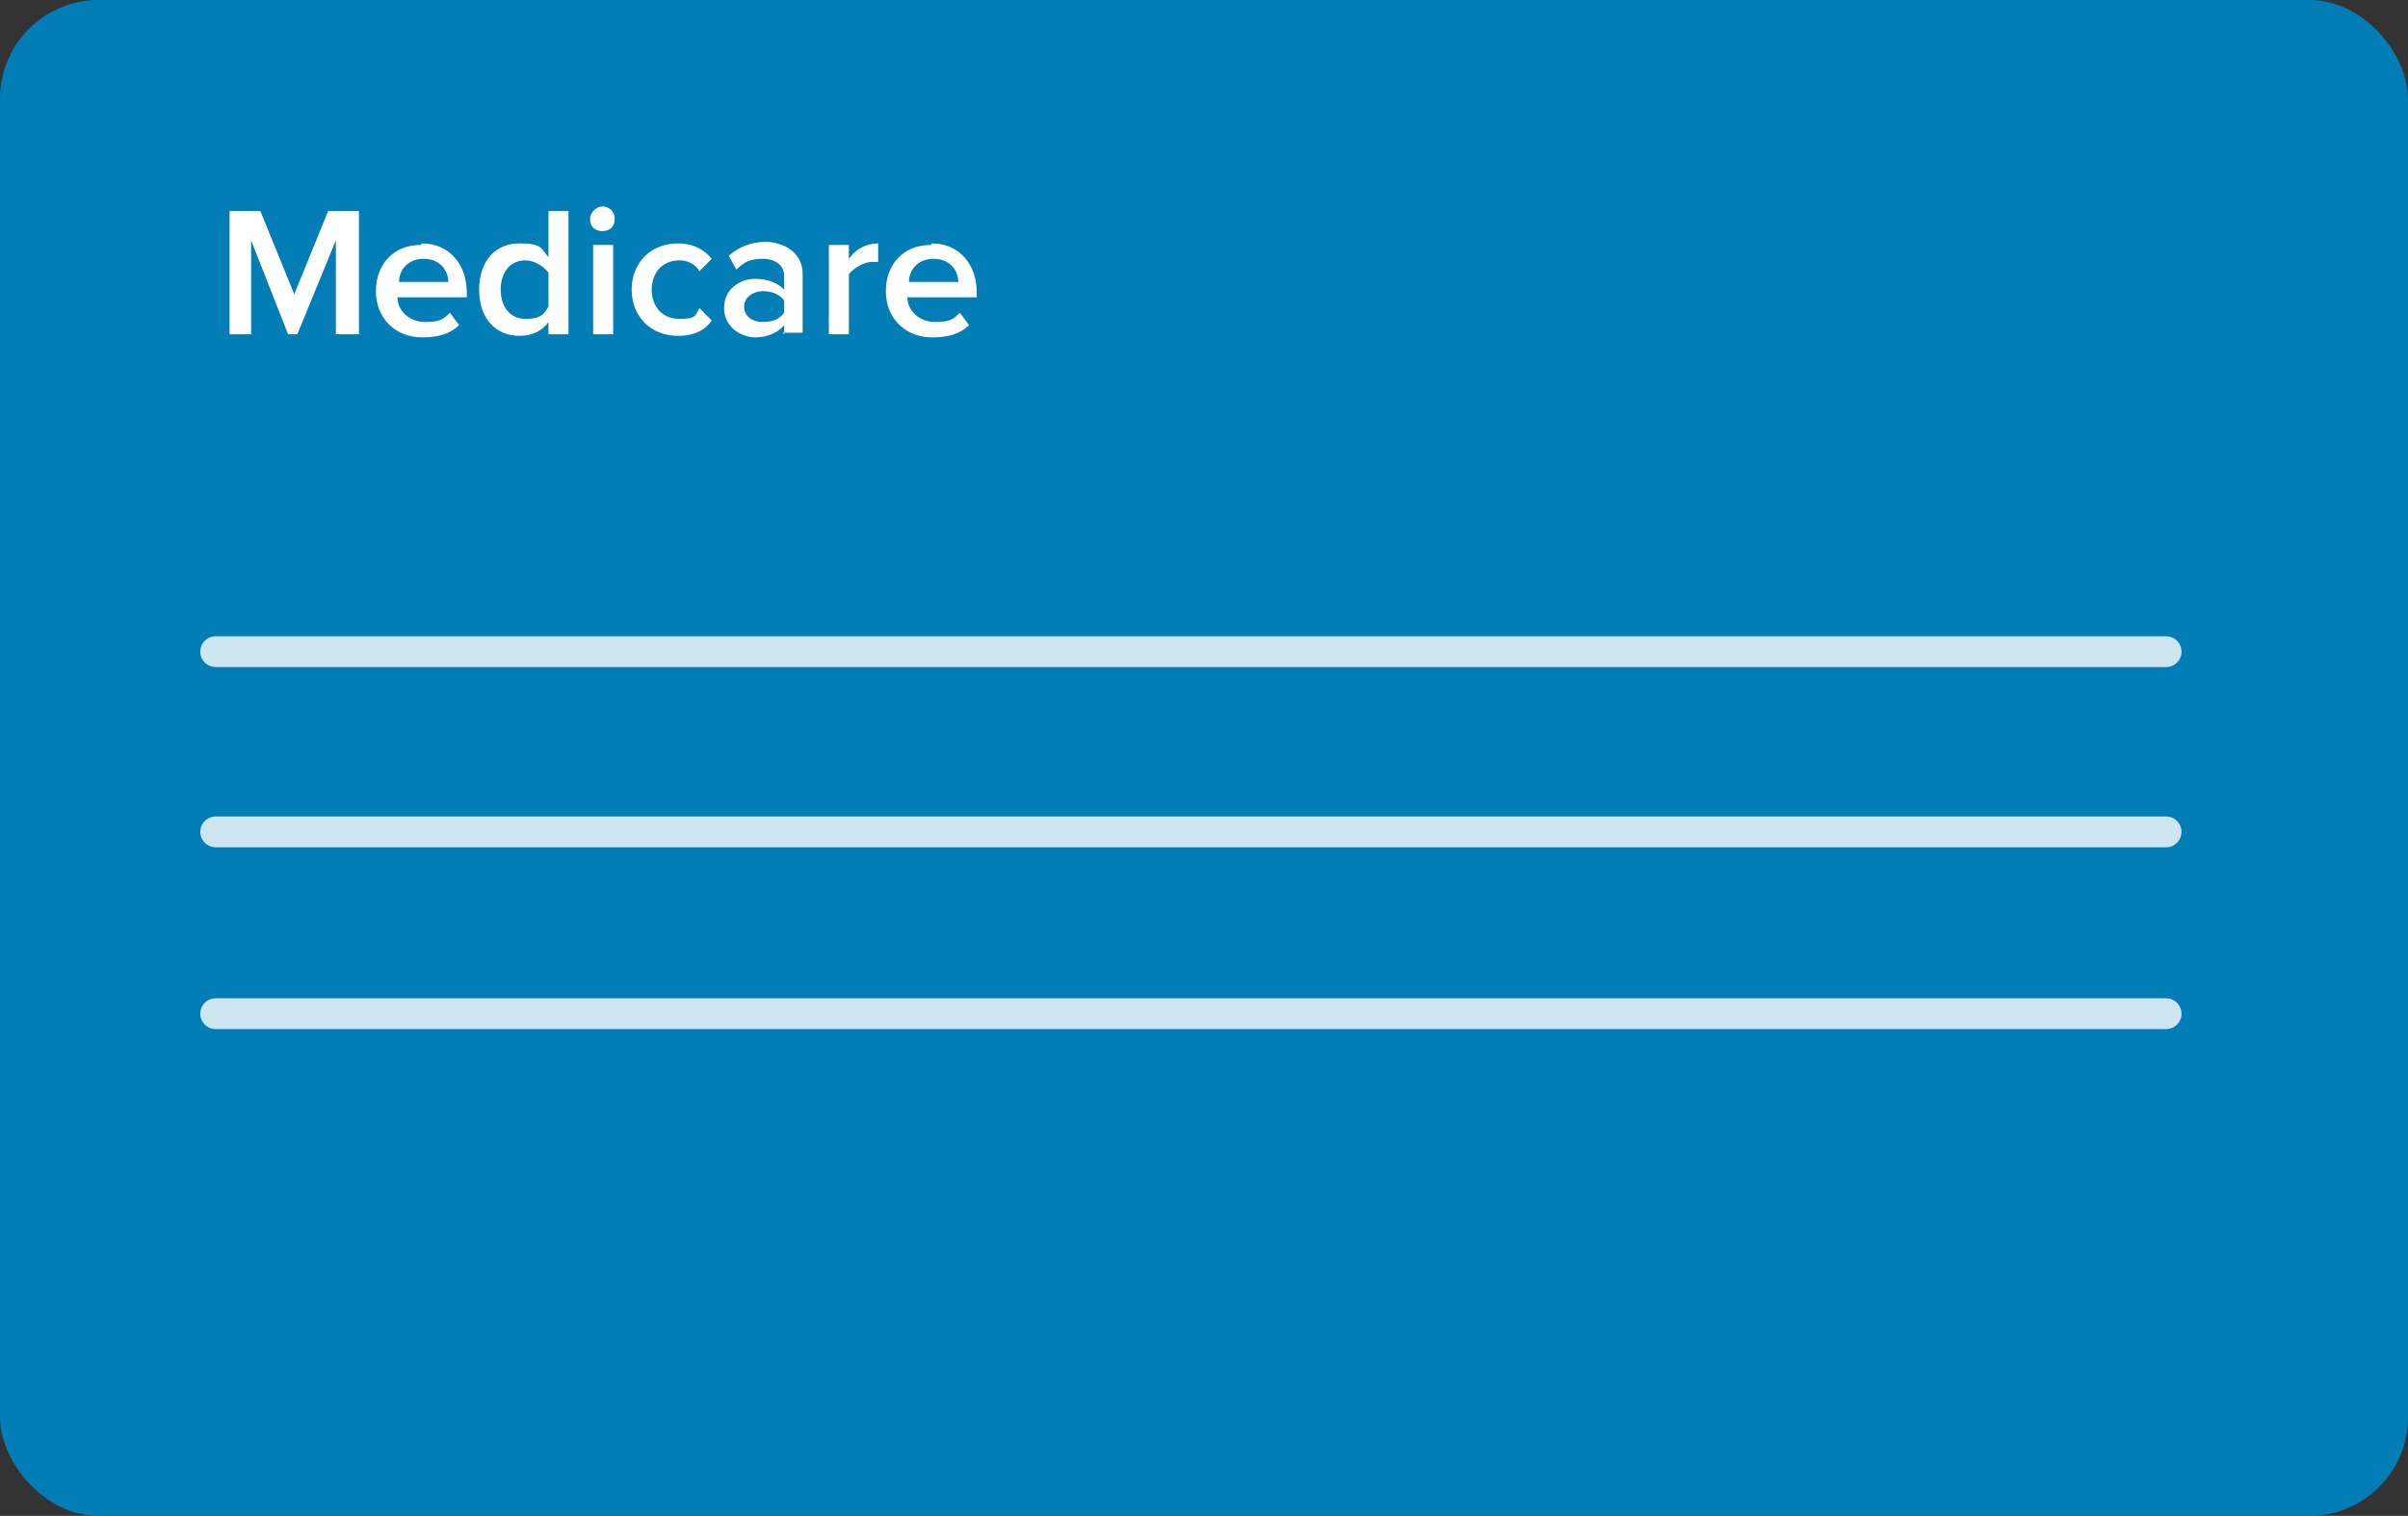 <?xml version="1.0" encoding="UTF-8"?>
<svg id="Layer_1" xmlns="http://www.w3.org/2000/svg" version="1.1" viewBox="0 0 156.3 98.4">
  <rect x="0" y="0" width="156.3" height="98.4" fill="#333333" stroke="none"/>
  <!-- Generator: Adobe Illustrator 29.7.1, SVG Export Plug-In . SVG Version: 2.1.1 Build 8)  -->
  <defs>
    <style>
      .st0 {
        fill: #fff;
      }

      .st1 {
        fill: #027db5;
      }

      .st2, .st3 {
        isolation: isolate;
      }

      .st3 {
        fill: none;
        opacity: .8;
        stroke: #fff;
        stroke-linecap: round;
        stroke-linejoin: round;
        stroke-width: 2px;
      }
    </style>
  </defs>
  <rect class="st1" width="156.3" height="98.4" rx="6.4" ry="6.4"/>
  <g class="st2">
    <g class="st2">
      <g class="st2">
        <g class="st2">
          <g class="st2">
            <path class="st0" d="M21.8,21.7v-6.1l-2.5,6.1h-.6l-2.4-6.1v6.1h-1.4v-8h2l2.2,5.4,2.2-5.4h2v8h-1.4Z"/>
            <path class="st0" d="M27.4,15.8c1.7,0,2.9,1.3,2.9,3.2v.3h-4.5c0,.9.8,1.6,1.8,1.6s1.2-.2,1.6-.6l.6.8c-.6.6-1.4.8-2.4.8-1.7,0-3-1.2-3-3s1.2-3,2.9-3ZM25.8,18.3h3.3c0-.7-.5-1.5-1.6-1.5s-1.6.8-1.6,1.5Z"/>
            <path class="st0" d="M35.6,21.7v-.8c-.4.6-1.1.9-1.9.9-1.5,0-2.6-1.1-2.6-3s1.1-3,2.6-3,1.4.3,1.9.9v-3h1.3v8h-1.3ZM35.6,17.7c-.3-.4-.9-.8-1.5-.8-1,0-1.6.8-1.6,1.9s.6,1.9,1.6,1.9,1.2-.3,1.5-.8v-2.3Z"/>
            <path class="st0" d="M38.3,14.2c0-.4.4-.8.8-.8s.8.3.8.8-.3.8-.8.8-.8-.3-.8-.8ZM38.5,21.7v-5.8h1.3v5.8h-1.3Z"/>
            <path class="st0" d="M44,15.8c1.1,0,1.8.5,2.2,1l-.8.8c-.3-.5-.8-.7-1.3-.7-1.1,0-1.8.8-1.8,1.9s.7,1.9,1.8,1.9,1-.2,1.3-.7l.8.8c-.4.6-1.1,1-2.2,1-1.8,0-3-1.3-3-3s1.2-3,3-3Z"/>
            <path class="st0" d="M50.9,21.7v-.6c-.4.5-1.1.8-1.9.8s-2-.6-2-1.9,1.1-1.9,2-1.9,1.5.3,1.9.7v-.9c0-.7-.6-1.1-1.4-1.1s-1.2.2-1.7.7l-.5-.9c.7-.6,1.5-.9,2.4-.9s2.4.5,2.4,2.1v3.8h-1.3ZM50.9,19.5c-.3-.4-.8-.6-1.4-.6s-1.2.4-1.2,1,.5,1,1.2,1,1.1-.2,1.4-.6v-.9Z"/>
            <path class="st0" d="M53.8,21.7v-5.8h1.3v.9c.4-.6,1.1-1,1.9-1v1.2c-.1,0-.2,0-.4,0-.5,0-1.2.4-1.5.8v3.9h-1.3Z"/>
            <path class="st0" d="M60.5,15.8c1.7,0,2.9,1.3,2.9,3.2v.3h-4.5c0,.9.8,1.6,1.8,1.6s1.2-.2,1.6-.6l.6.8c-.6.6-1.4.8-2.4.8-1.7,0-3-1.2-3-3s1.2-3,2.9-3ZM58.9,18.3h3.3c0-.7-.5-1.5-1.6-1.5s-1.6.8-1.6,1.5Z"/>
          </g>
        </g>
      </g>
    </g>
  </g>
  <line class="st3" x1="14" y1="42.3" x2="140.6" y2="42.3"/>
  <line class="st3" x1="14" y1="54" x2="140.6" y2="54"/>
  <line class="st3" x1="14" y1="65.8" x2="140.6" y2="65.8"/>
</svg>